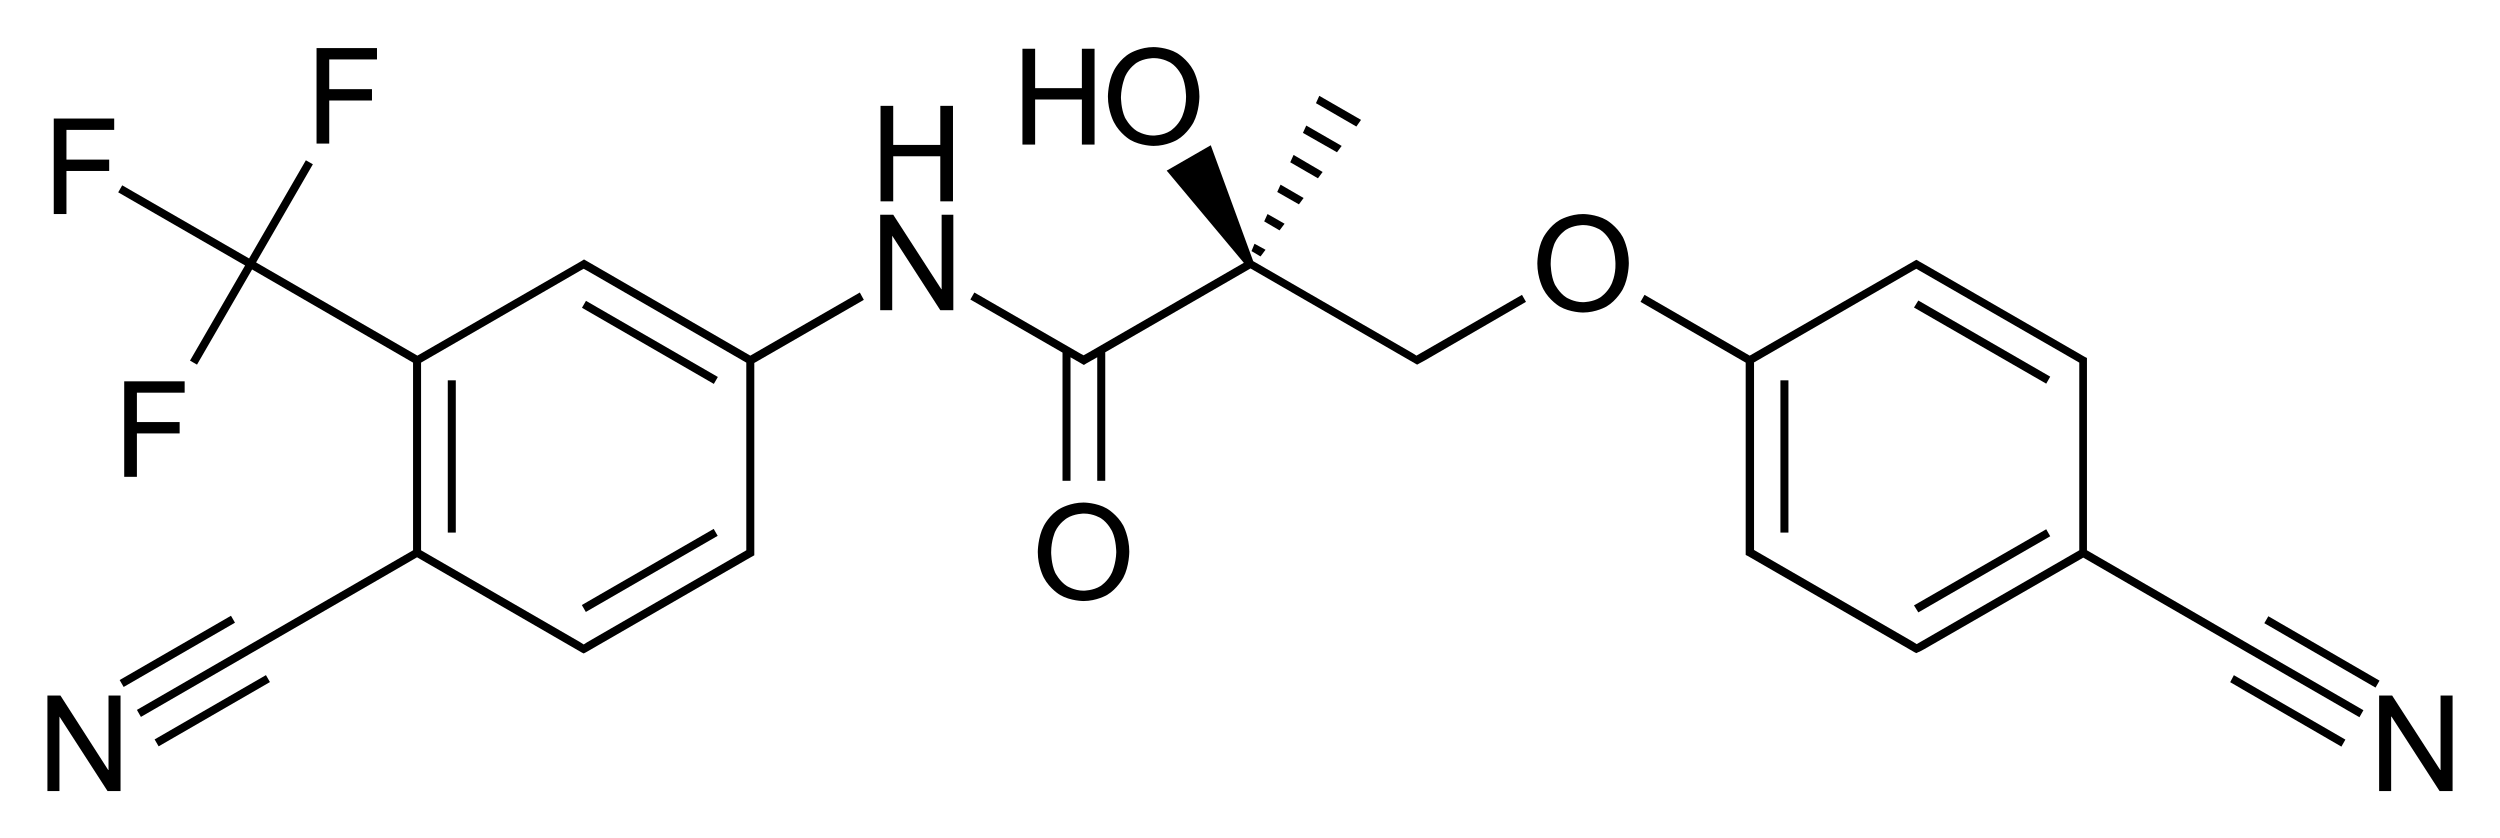 <?xml version="1.0" encoding="UTF-8"?> <svg xmlns="http://www.w3.org/2000/svg" xmlns:xlink="http://www.w3.org/1999/xlink" version="1.1" id="Слой_1" x="0px" y="0px" viewBox="0 0 748.7 251.1" style="enable-background:new 0 0 748.7 251.1;" xml:space="preserve"> <g> <rect x="193.4" y="79.7" transform="matrix(0.5 -0.866 0.866 0.5 8.569 219.808)" width="2.4" height="45.6"></rect> <rect x="134.1" y="113.9" width="2.4" height="45.6"></rect> <rect x="171.8" y="169.7" transform="matrix(0.866 -0.5 0.5 0.866 -59.385 120.131)" width="45.6" height="2.4"></rect> <rect x="33.9" y="193.8" transform="matrix(0.866 -0.5 0.5 0.866 -90.428 52.774)" width="38.5" height="2.4"></rect> <rect x="44.3" y="211.7" transform="matrix(0.866 -0.5 0.5 0.866 -97.91 60.254)" width="38.5" height="2.4"></rect> <path d="M257.5,87.6l-32.8,18.9l-49.1-28.4l-0.7-0.4l-0.8,0.5l-49.1,28.3L76.7,78.6l17-29.4L91.6,48l-17,29.4l-38-21.9l-1.2,2.1 l38,21.9L56.9,108l2.1,1.2l16.5-28.5l48.2,27.9v56.2l-49.3,28.5l-33.4,19.3l1.2,2.1l33.4-19.3l49.3-28.5l49.3,28.5l0,0l0.6,0.3 l0.6-0.3l0,0l48.2-27.8l0,0l2.3-1.3v-0.7v-2v-54.9l32.8-18.9L257.5,87.6z M223.5,164.8l-47.6,27.5l0,0l-1.1,0.7l-1.1-0.7l0,0 l-47.6-27.5v-56.2l47.6-27.5l0,0l1.1-0.6l1.1,0.6l0,0l47.6,27.5v54.9V164.8z"></path> <path d="M455.8,88.3l-31.6,18.2l-1.1-0.7l0,0l-47.8-27.6l-12.7-34.7l-13.2,7.6l23.1,27.6l-46.9,27.1l0,0l-1.1,0.6l-1.1-0.6l0,0 l-31.6-18.2l-1.2,2.1l27.6,15.9V144h2.4V107l3.3,1.9l0.7,0.4l0.8-0.5l3.2-1.8V144h2.4v-38.5l43.5-25.1l49.2,28.4l0.7,0.4l2.4-1.3 l0,0L457,90.4L455.8,88.3z M374.3,79.1L374.3,79.1L374.3,79.1L374.3,79.1z"></path> <rect x="533.2" y="113.9" width="2.4" height="45.6"></rect> <polygon points="614,160.6 612.8,158.5 573.2,181.3 574.5,183.4 "></polygon> <polygon points="614,112.8 574.5,90 573.2,92.1 612.8,114.9 "></polygon> <path d="M625,164.8v-54.9v-2v-0.7l-0.6-0.3l0,0l-48.2-27.8l0,0l-1.6-0.9l-0.1-0.1l0,0l-0.6-0.3l-0.7,0.4L524,106.5l-31.5-18.2 l-1.2,2.1l31.5,18.2v54.9v2v0.7l0.6,0.3l0,0l49.9,28.8l0,0l0.6,0.3l0.6-0.3l0,0l0.3-0.1l1.5-0.8l0,0l47.6-27.4l49.3,28.5l33.4,19.3 l1.2-2.1l-33.4-19.3L625,164.8z M525.2,108.6l47.6-27.5l0,0l1.1-0.6l47.6,27.4l0,0l1.2,0.7v1.3v54.9l-48.7,28.1l-1.1-0.7l0,0 l-46.4-26.8l0,0l-1.2-0.7v-1.3V108.6z"></path> <polygon points="667.9,204.3 701.2,223.6 702.4,221.5 669,202.2 "></polygon> <rect x="694.3" y="175.7" transform="matrix(0.501 -0.865 0.865 0.501 178.293 699.175)" width="2.4" height="38.5"></rect> <polygon points="407.6,35.9 395.1,28.7 394.1,30.9 406.2,37.9 "></polygon> <polygon points="384.7,67 379.6,64.1 378.6,66.3 383.2,69 "></polygon> <polygon points="379,74.8 375.7,73 374.8,75.2 377.5,76.8 "></polygon> <polygon points="396.1,51.5 387.4,46.4 386.4,48.6 394.7,53.4 "></polygon> <polygon points="401.8,43.7 391.2,37.6 390.2,39.8 400.4,45.6 "></polygon> <polygon points="390.4,59.3 383.5,55.3 382.5,57.5 389,61.2 "></polygon> <polygon points="32.5,230.6 32.4,230.6 18.1,208.3 14.2,208.3 14.2,236.9 17.8,236.9 17.8,214.6 17.8,214.6 32.2,236.9 36.1,236.9 36.1,208.3 32.5,208.3 "></polygon> <polygon points="55.3,117.6 55.3,114.2 37.2,114.2 37.2,142.8 41,142.8 41,129.8 53.8,129.8 53.8,126.4 41,126.4 41,117.6 "></polygon> <polygon points="19.9,51.2 32.7,51.2 32.7,47.8 19.9,47.8 19.9,38.9 34.2,38.9 34.2,35.5 16.1,35.5 16.1,64.1 19.9,64.1 "></polygon> <polygon points="98.6,30.1 111.4,30.1 111.4,26.7 98.6,26.7 98.6,17.8 112.9,17.8 112.9,14.4 94.8,14.4 94.8,43 98.6,43 "></polygon> <polygon points="282,86.6 281.9,86.6 267.5,64.3 263.6,64.3 263.6,92.9 267.2,92.9 267.2,70.6 267.2,70.6 281.6,92.9 285.5,92.9 285.5,64.3 282,64.3 "></polygon> <polygon points="267.5,46.8 281.6,46.8 281.6,60.3 285.4,60.3 285.4,31.7 281.6,31.7 281.6,43.4 267.5,43.4 267.5,31.7 263.7,31.7 263.7,60.3 267.5,60.3 "></polygon> <path d="M331.5,152.3c-3.1-1.8-7-1.8-7-1.8c-3.9,0-7,1.8-7,1.8c-3.2,1.8-4.9,5.2-4.9,5.2c-1.8,3.4-1.8,7.8-1.8,7.8 c0,4.4,1.8,7.7,1.8,7.7c1.8,3.4,4.9,5.2,4.9,5.2c3.1,1.8,7,1.8,7,1.8c3.9,0,7-1.8,7-1.8c3.1-1.8,4.9-5.2,4.9-5.2 c1.8-3.4,1.8-7.8,1.8-7.8c0-4.4-1.8-7.8-1.8-7.8C334.6,154.1,331.5,152.3,331.5,152.3z M333,171.5c-1.2,2.6-3.4,4-3.4,4 c-2.2,1.4-5.1,1.4-5.1,1.4c-2.8,0-5-1.4-5-1.4c-2.2-1.4-3.5-4-3.5-4c-1.2-2.6-1.2-6.1-1.2-6.1c0-3.6,1.2-6.2,1.2-6.2 c1.2-2.6,3.5-4,3.5-4c2.2-1.4,5.1-1.4,5.1-1.4c2.9,0,5.1,1.4,5.1,1.4c2.2,1.4,3.4,4,3.4,4c1.2,2.6,1.2,6.2,1.2,6.2 C334.2,168.9,333,171.5,333,171.5z"></path> <path d="M481.1,65.9c-3.1-1.8-7-1.8-7-1.8c-3.9,0-7,1.8-7,1.8c-3.1,1.8-4.9,5.2-4.9,5.2c-1.8,3.4-1.8,7.8-1.8,7.8 c0,4.4,1.8,7.7,1.8,7.7c1.8,3.4,4.9,5.2,4.9,5.2c3.1,1.8,7,1.8,7,1.8c3.9,0,7-1.8,7-1.8c3.1-1.8,4.9-5.2,4.9-5.2 c1.8-3.4,1.8-7.8,1.8-7.8c0-4.4-1.8-7.8-1.8-7.8C484.2,67.7,481.1,65.9,481.1,65.9z M482.6,85.1c-1.2,2.6-3.4,4-3.4,4 c-2.2,1.4-5.1,1.4-5.1,1.4c-2.8,0-5-1.4-5-1.4c-2.2-1.4-3.5-4-3.5-4c-1.2-2.6-1.2-6.1-1.2-6.1c0-3.6,1.2-6.2,1.2-6.2 c1.2-2.6,3.4-4,3.4-4c2.2-1.4,5.1-1.4,5.1-1.4c2.9,0,5.1,1.4,5.1,1.4c2.2,1.4,3.4,4,3.4,4c1.2,2.6,1.2,6.2,1.2,6.2 C483.9,82.5,482.6,85.1,482.6,85.1z"></path> <polygon points="730.9,208.3 730.9,230.6 730.8,230.6 716.4,208.3 712.5,208.3 712.5,236.9 716.1,236.9 716.1,214.6 716.2,214.6 730.6,236.9 734.5,236.9 734.5,208.3 "></polygon> <path d="M338.5,41.9c3.1,1.8,7,1.8,7,1.8c3.9,0,7-1.8,7-1.8c3.1-1.8,4.9-5.2,4.9-5.2c1.8-3.4,1.8-7.8,1.8-7.8 c0-4.5-1.8-7.8-1.8-7.8c-1.8-3.4-4.9-5.2-4.9-5.2c-3.1-1.8-7-1.8-7-1.8c-3.9,0-7,1.8-7,1.8c-3.2,1.8-4.9,5.2-4.9,5.2 c-1.8,3.4-1.8,7.8-1.8,7.8c0,4.4,1.8,7.7,1.8,7.7C335.4,40.1,338.5,41.9,338.5,41.9z M337,22.8c1.2-2.6,3.4-4,3.4-4 c2.2-1.4,5.1-1.4,5.1-1.4c2.9,0,5.1,1.4,5.1,1.4c2.2,1.4,3.4,4,3.4,4c1.2,2.6,1.2,6.2,1.2,6.2c0,3.6-1.3,6.2-1.3,6.2 c-1.2,2.6-3.4,4-3.4,4c-2.2,1.4-5.1,1.4-5.1,1.4c-2.8,0-5-1.4-5-1.4c-2.2-1.4-3.5-4-3.5-4c-1.2-2.6-1.2-6.1-1.2-6.1 C335.8,25.5,337,22.8,337,22.8z"></path> <polygon points="310,29.8 324,29.8 324,43.3 327.8,43.3 327.8,14.6 324,14.6 324,26.4 310,26.4 310,14.6 306.2,14.6 306.2,43.3 310,43.3 "></polygon> </g> </svg> 